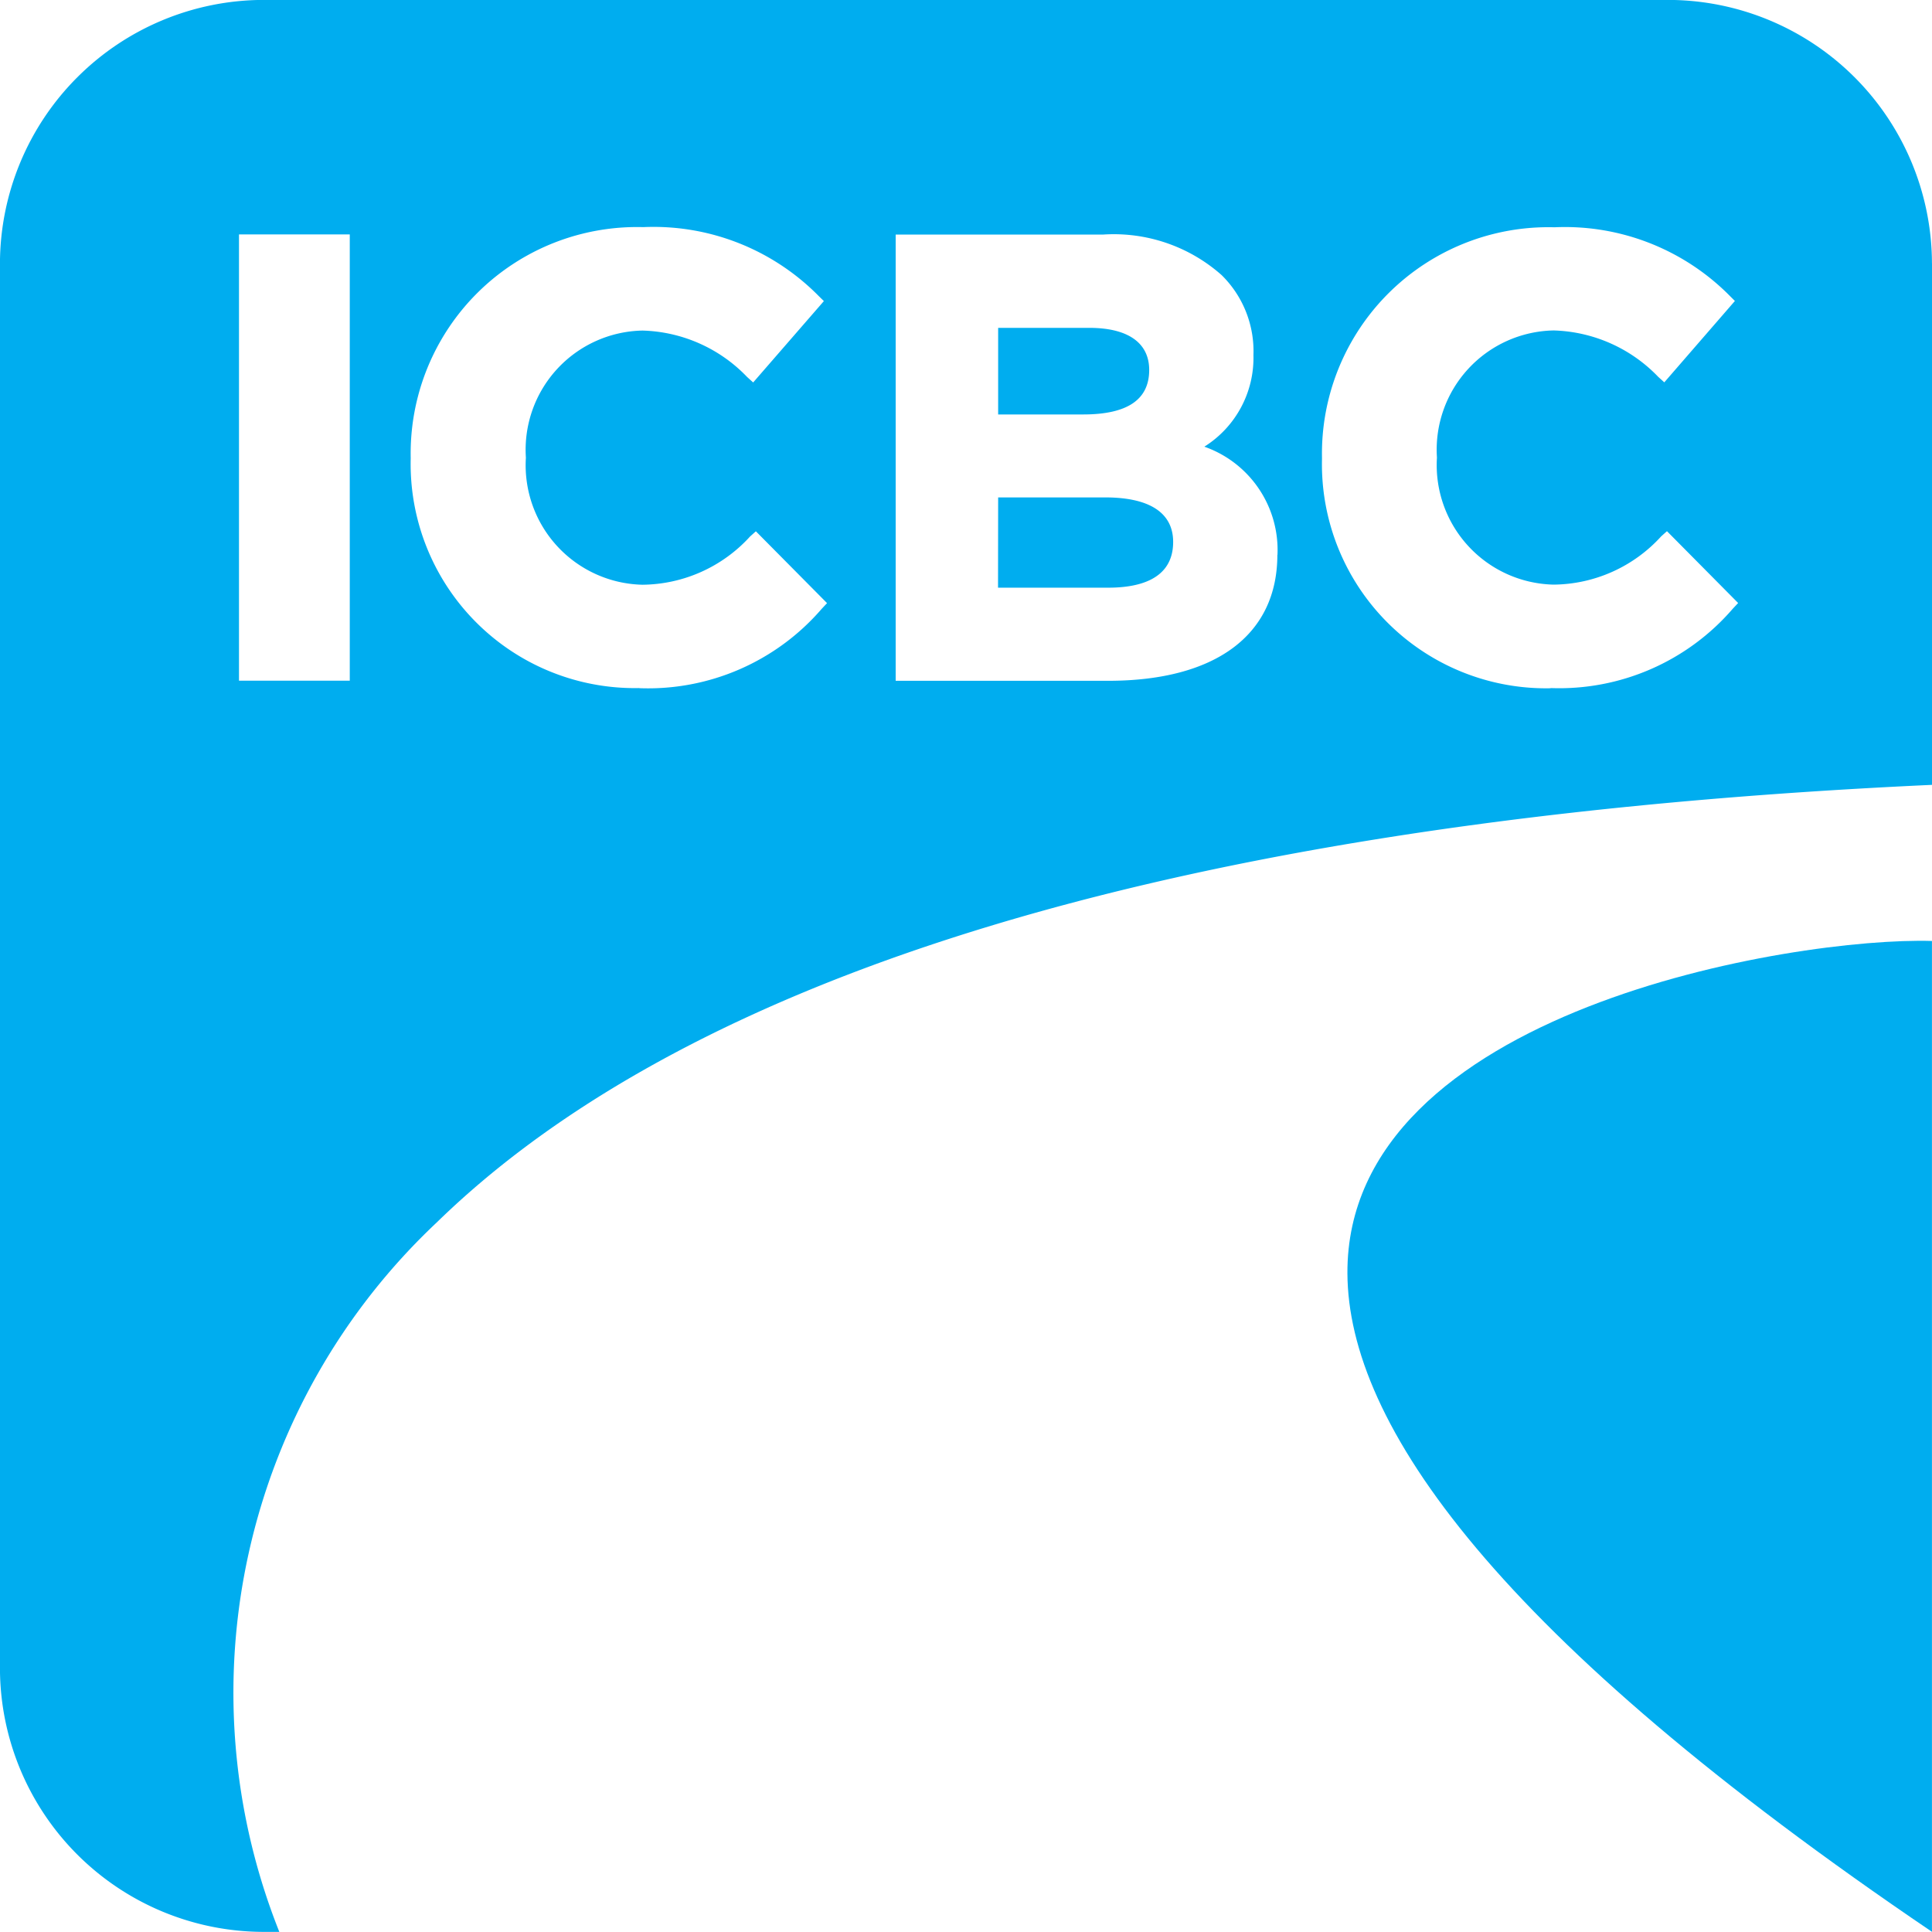 <svg xmlns="http://www.w3.org/2000/svg" xmlns:xlink="http://www.w3.org/1999/xlink" width="50" height="49.997" viewBox="0 0 50 49.997">
  <defs>
    <clipPath id="clip-path">
      <path id="path16" d="M12.649-189.069h50v-50h-50Z" transform="translate(-12.649 239.066)"/>
    </clipPath>
  </defs>
  <g id="g10" transform="translate(-12.649 239.066)">
    <g id="g12" transform="translate(12.649 -239.066)">
      <g id="g14" clip-path="url(#clip-path)">
        <g id="g20" transform="translate(34.871 24.347)">
          <path id="path22" d="M-53.495-90.7v-25.645c-3.562-.107-15.157,1.792-15.128,8.6.017,3.894,3.836,9.394,15.128,17.043" transform="translate(68.623 116.35)" fill="#00adef"/>
        </g>
        <g id="g24" transform="translate(-0.001 -0.002)">
          <path id="path26" d="M-141.9-62.975a5.93,5.93,0,0,0,4.716-2.054l.138-.147-1.842-1.859-.149.133a3.807,3.807,0,0,1-2.784,1.25,3.094,3.094,0,0,1-3.02-3.288,3.086,3.086,0,0,1,3.02-3.29,3.9,3.9,0,0,1,2.706,1.2l.158.143,1.827-2.106-.138-.138A6,6,0,0,0-141.8-74.9a5.859,5.859,0,0,0-6.016,5.965v.032a5.8,5.8,0,0,0,5.919,5.933m-14.3-4.939h2.771c1.15,0,1.758.4,1.758,1.152,0,.985-.911,1.184-1.678,1.184H-156.2Zm0-4.388h2.36c1,0,1.549.388,1.549,1.089,0,.776-.575,1.152-1.709,1.152h-2.2Zm7.229,5.875a2.834,2.834,0,0,0-1.893-2.8,2.713,2.713,0,0,0,1.271-2.37,2.76,2.76,0,0,0-.825-2.072,4.208,4.208,0,0,0-3.057-1.048h-5.377v11.549h5.5c2.782,0,4.378-1.189,4.378-3.262m-16.51,3.453a5.932,5.932,0,0,0,4.718-2.054l.138-.147-1.842-1.859-.149.133a3.811,3.811,0,0,1-2.785,1.25,3.093,3.093,0,0,1-3.018-3.288,3.085,3.085,0,0,1,3.018-3.29,3.891,3.891,0,0,1,2.706,1.2l.158.143,1.83-2.106-.141-.138a6,6,0,0,0-4.535-1.776A5.858,5.858,0,0,0-171.4-68.94v.032a5.8,5.8,0,0,0,5.917,5.933m-7.494-11.74h-2.867v11.549h2.867Zm40.949.745v13.5c-21.79,1-33.053,5.825-38.691,11.318A16.709,16.709,0,0,0-174.8-30.785h-.414A6.833,6.833,0,0,1-182.03-37.6V-73.969a6.835,6.835,0,0,1,6.813-6.815h36.371a6.836,6.836,0,0,1,6.816,6.815" transform="translate(182.03 80.784)" fill="#00adef"/>
        </g>
      </g>
    </g>
  </g>
</svg>

